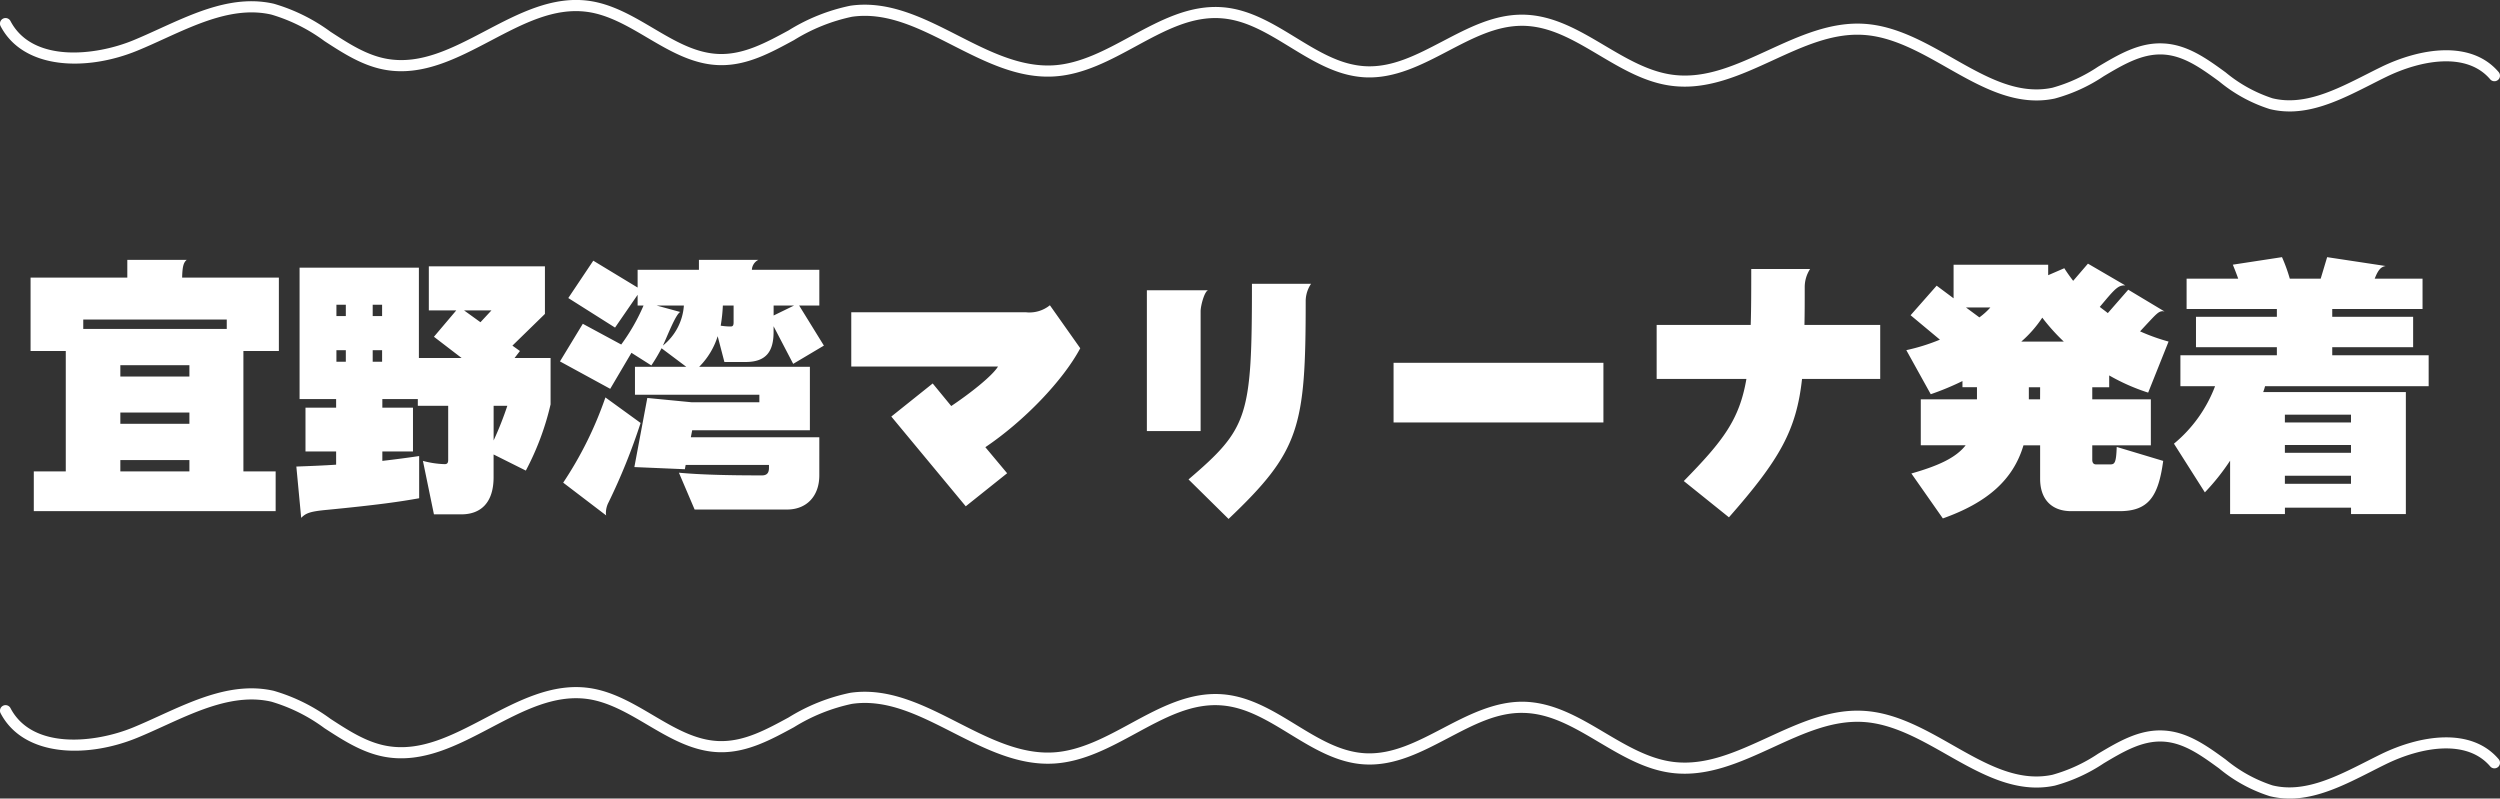<svg xmlns="http://www.w3.org/2000/svg" xmlns:xlink="http://www.w3.org/1999/xlink" width="307" height="98.062" viewBox="0 0 307 98.062">
  <rect x="0" y="0" width="307" height="98.062" fill="#333333" stroke="none"/>
  <defs>
    <clipPath id="clip-path">
      <rect id="長方形_56" data-name="長方形 56" width="307" height="98.062" fill="#fff"/>
    </clipPath>
  </defs>
  <g id="グループ_644" data-name="グループ 644" transform="translate(-1373 -1513.153)">
    <path id="パス_1109" data-name="パス 1109" d="M-116.754-16.962v-9.009h-11.88c.033-1.353.165-1.848.561-2.178h-7.293v2.178h-11.88v9.009h4.323V-2.178h-3.927V2.706h29.7V-2.178h-3.96V-16.962Zm-6.4-2.706h-17.622v-1.155h17.622Zm-4.587,5.841h-8.481v-1.386h8.481Zm0,5.808h-8.481V-9.4h8.481Zm0,5.841h-8.481V-3.564h8.481Zm44.352-8.217V-16.1h-4.422l.66-.858-.924-.66,3.993-3.894v-5.841H-98.34v5.412h3.366l-2.739,3.234,3.4,2.607h-5.247V-27.192h-14.652v16.137h4.488V-10h-3.762V-4.62h3.762V-3c-1.485.1-3.1.165-4.884.231l.594,6.3c.594-.594,1.089-.792,3.234-.99,6.1-.594,8.877-.99,11.253-1.419V-4.059c-1.353.2-2.838.4-4.521.594V-4.62h3.762V-10h-3.762v-1.056h4.356v.825h3.729v6.666c0,.363-.132.5-.429.5a11.341,11.341,0,0,1-2.673-.4L-97.713,3.1h3.366c2.409,0,3.96-1.452,3.96-4.554v-2.8l3.96,1.98A33.434,33.434,0,0,0-83.391-10.395Zm-7.26-11.55L-92-20.493l-2.013-1.452ZM-88.7-10.23a40.911,40.911,0,0,1-1.683,4.257V-10.23Zm-15.378-11.022h-1.155v-1.386h1.155Zm-4.455,0h-1.155v-1.386h1.155Zm4.455,5.61h-1.155v-1.419h1.155Zm-4.455,0h-1.155v-1.419h1.155Zm58.707-1.98-3.036-4.917h2.475v-4.389h-8.283a1.454,1.454,0,0,1,.792-1.221h-7.293v1.221H-72.7v2.178l-5.445-3.3-3.069,4.587,5.742,3.63,2.772-4.026v1.32h.726a24.062,24.062,0,0,1-2.739,4.785L-79.431-20.3l-2.805,4.62,6.171,3.366,2.607-4.422,2.442,1.551a21,21,0,0,0,1.254-2.112l3.036,2.277h-6.3v3.432H-57.75v.924h-8.316l-5.445-.528L-73.1-2.706l6.2.264.1-.528h10.23v.363c0,.594-.231.924-.858.924-4.422,0-7.722-.1-10.2-.33L-65.7,2.508h11.352c2.409,0,3.96-1.65,3.96-4.191V-6.369H-66.165L-66-7.227h14.454v-7.788h-13.6a9.174,9.174,0,0,0,2.277-3.762l.825,3.168h2.607c2.574,0,3.432-1.353,3.432-3.7V-20l2.409,4.62Zm-22.506,9.5-4.323-3.135A45.643,45.643,0,0,1-81.84-.792l5.28,4.026a1.237,1.237,0,0,1-.033-.363,2.806,2.806,0,0,1,.33-1.254A74.974,74.974,0,0,0-72.336-8.118Zm18.843-14.421L-56-21.318v-1.221Zm-7.425,2.046c0,.363-.066.528-.363.528a7.616,7.616,0,0,1-1.221-.1,19.6,19.6,0,0,0,.264-2.475h1.32Zm-6.105-2.046A6.9,6.9,0,0,1-69.6-17.622c.4-.792,1.584-3.927,2.145-4.125l-2.9-.792Zm48.675,5.247-3.729-5.28a4,4,0,0,1-2.97.858H-46.464v6.666h18.018c-.693,1.155-3.465,3.333-5.742,4.851l-2.277-2.772L-41.547-8.91l9.141,11.022,5.082-4.059L-30-5.148C-25.245-8.349-20.46-13.332-18.348-17.292ZM10-25.212H2.739c0,16.368-.462,17.754-7.788,24.024L-.132,3.663c8.745-8.316,9.471-11.22,9.471-26.7A3.819,3.819,0,0,1,10-25.212ZM-2.64-24.42h-7.524V-7.128h6.6V-21.846C-3.564-22.506-3.1-24.288-2.64-24.42ZM45.9-8.184V-15.51H20.13v7.326Zm33.99-5.346v-6.633H70.587c.033-1.419.033-2.97.033-4.653a4.051,4.051,0,0,1,.66-2.211H64.053c0,2.64,0,4.884-.066,6.864H52.437v6.633H63.459C62.6-8.514,60.588-5.907,55.77-.99l5.544,4.455C67.551-3.63,69.6-7.227,70.29-13.53ZM115.3-18.117a24.423,24.423,0,0,1-3.5-1.254l.825-.891c1.122-1.188,1.452-1.584,1.947-1.584.1,0,.165.033.231.033l-4.455-2.673-2.508,2.871c-.33-.264-.66-.5-.99-.759l.693-.825c1.254-1.485,1.65-1.815,2.343-1.815h.1L105.4-27.687l-1.815,2.112c-.4-.528-.759-1.023-1.089-1.551l-1.98.858v-1.287H88.9v4.125l-2.079-1.551-3.2,3.63,3.6,3a24.171,24.171,0,0,1-4.125,1.287l3,5.412a33.382,33.382,0,0,0,3.894-1.617v.759h1.782v1.485h-6.9v5.643h5.511c-1.188,1.518-3.3,2.508-6.666,3.465L87.582,3.6c5.478-1.947,8.646-4.752,9.9-8.976h2.046v4.125c0,2.409,1.32,3.96,3.828,3.96h5.907c3.6,0,4.785-1.815,5.379-6.171l-5.709-1.716c-.066,2.013-.264,2.145-.825,2.145h-1.716c-.3,0-.462-.2-.462-.561V-5.379h7.194v-5.643H105.93v-1.485h2.079v-1.452a24.813,24.813,0,0,0,4.785,2.112Zm-12.87,0H97.218a14.5,14.5,0,0,0,2.574-2.937A24.393,24.393,0,0,0,102.432-18.117Zm-9.009-4.191a8.47,8.47,0,0,1-1.353,1.221l-1.65-1.221Zm6.1,11.286H98.142v-1.485h1.386Zm47.718-1.617v-3.8H135.4v-.99h9.933v-3.729H135.4v-.957h11.088v-3.729h-5.874c.429-1.089.759-1.452,1.353-1.551l-7.194-1.089-.792,2.64h-3.795a19.8,19.8,0,0,0-.957-2.64l-6.039.924c.231.561.462,1.155.66,1.716h-6.336v3.729H128.6v.957h-9.933v3.729H128.6v.99H116.754v3.8h4.257a16.9,16.9,0,0,1-5.049,7.062L119.757.4a27.23,27.23,0,0,0,3.1-3.894V3.069h6.732V2.277h8.118v.792h6.732V-11.913H126.918a6.158,6.158,0,0,0,.231-.726Zm-9.537,4.455h-8.118v-.957h8.118Zm0,3.729h-8.118v-.957h8.118Zm0,3.8h-8.118v-.99h8.118Z" transform="translate(1524 1573.215)" fill="#fff"/>
    <g id="グループ_643" data-name="グループ 643" transform="translate(1373 1513.153)">
      <g id="グループ_135" data-name="グループ 135" transform="translate(0 0)" clip-path="url(#clip-path)">
        <path id="パス_233" data-name="パス 233" d="M281.16,13.688a10.137,10.137,0,0,1-2.433-.293A18.517,18.517,0,0,1,272.5,9.988c-2.239-1.626-4.355-3.163-6.885-3.293-2.567-.125-4.852,1.225-7.266,2.659a20.39,20.39,0,0,1-6.024,2.749c-4.762,1.014-9.067-1.435-13.234-3.8-3.267-1.858-6.646-3.778-10.213-4.013-3.824-.255-7.39,1.383-11.163,3.114-3.948,1.812-8.031,3.688-12.4,3.141-3.267-.4-6.153-2.115-8.944-3.769-3.086-1.828-6-3.556-9.33-3.606h-.148c-3.157,0-6.035,1.508-9.08,3.1-3.213,1.683-6.549,3.418-10.221,3.225-3.4-.182-6.34-1.981-9.184-3.72-2.738-1.673-5.322-3.254-8.276-3.516-3.742-.336-7.1,1.5-10.668,3.433-3.131,1.7-6.37,3.458-9.954,3.692-4.43.293-8.531-1.79-12.486-3.8-4.176-2.127-8.124-4.135-12.39-3.527A22.209,22.209,0,0,0,97.5,4.928C94.648,6.473,91.738,8.079,88.367,8c-3.285-.073-6.134-1.754-8.89-3.378-2.342-1.381-4.762-2.81-7.367-3.162C68.049.907,64.27,2.891,60.273,4.991c-4.11,2.159-8.354,4.395-12.957,3.587-2.786-.487-5.168-2.034-7.473-3.532a20.882,20.882,0,0,0-6.514-3.252c-4.412-1.017-8.87,1.016-13.183,2.98-1.094.5-2.186,1-3.271,1.443-6.221,2.564-13.989,2.359-16.8-3a.683.683,0,0,1,1.211-.634C4,7.764,11.789,6.839,16.354,4.955c1.071-.441,2.145-.932,3.225-1.424C24.1,1.473,28.762-.656,33.635.462A22.243,22.243,0,0,1,40.587,3.9c2.289,1.487,4.453,2.893,6.964,3.332,4.131.719,8-1.305,12.086-3.452C63.647,1.674,67.8-.507,72.293.1c2.879.391,5.42,1.889,7.879,3.339C82.9,5.05,85.47,6.568,88.4,6.633c2.968.057,5.632-1.378,8.449-2.906A23.178,23.178,0,0,1,104.44.7c4.7-.674,9.022,1.531,13.2,3.662,3.787,1.929,7.685,3.92,11.776,3.658,3.285-.215,6.389-1.9,9.391-3.531C142.4,2.543,146.1.536,150.251.9c3.273.289,6.118,2.029,8.868,3.712,2.822,1.725,5.488,3.356,8.545,3.52,3.31.178,6.324-1.4,9.513-3.072,3.109-1.627,6.292-3.31,9.883-3.257,3.691.056,6.9,1.958,10.005,3.8,2.671,1.582,5.432,3.218,8.417,3.589,3.992.5,7.714-1.217,11.661-3.028,3.763-1.727,7.664-3.513,11.824-3.236,3.879.256,7.4,2.256,10.8,4.191,4.125,2.345,8.027,4.557,12.273,3.655a19.45,19.45,0,0,0,5.61-2.588c2.483-1.476,5.049-3.013,8.033-2.849C268.62,5.48,271,7.21,273.3,8.883a17.54,17.54,0,0,0,5.754,3.185c3.86.957,7.767-1.023,11.543-2.936.609-.309,1.214-.616,1.814-.908,4.751-2.312,11.031-3.36,14.424.628a.683.683,0,1,1-1.041.885c-2.885-3.392-8.5-2.371-12.785-.284-.593.289-1.192.592-1.795.9-3.246,1.646-6.583,3.336-10.056,3.337" transform="translate(0 -0.001)" fill="#fff"/>
        <path id="パス_234" data-name="パス 234" d="M281.161,87.773a10.14,10.14,0,0,1-2.434-.293,18.517,18.517,0,0,1-6.227-3.408c-2.239-1.626-4.355-3.163-6.885-3.293-2.567-.129-4.852,1.224-7.266,2.66a20.448,20.448,0,0,1-6.024,2.749c-4.754,1.011-9.066-1.436-13.233-3.8-3.269-1.858-6.648-3.779-10.215-4.015-3.824-.251-7.39,1.381-11.163,3.114-3.948,1.811-8.03,3.683-12.4,3.141-3.267-.4-6.153-2.114-8.944-3.767-3.086-1.829-6-3.556-9.33-3.606-3.237-.066-6.135,1.481-9.228,3.1-3.212,1.681-6.518,3.431-10.221,3.224-3.4-.182-6.34-1.981-9.184-3.718-2.738-1.674-5.322-3.255-8.276-3.517-3.742-.339-7.1,1.5-10.668,3.433-3.131,1.7-6.37,3.458-9.954,3.692-4.43.289-8.531-1.79-12.486-3.8-4.176-2.127-8.124-4.139-12.39-3.526A22.2,22.2,0,0,0,97.5,79.013c-2.851,1.547-5.774,3.144-9.13,3.07-3.285-.073-6.134-1.753-8.89-3.378-2.342-1.381-4.762-2.808-7.367-3.162C68.046,75,64.27,76.977,60.273,79.076c-4.11,2.159-8.354,4.394-12.957,3.587-2.786-.487-5.168-2.035-7.473-3.531a20.886,20.886,0,0,0-6.514-3.253c-4.406-1.018-8.868,1.015-13.18,2.979-1.1.5-2.188,1-3.273,1.444-6.221,2.566-13.989,2.36-16.8-3a.683.683,0,0,1,1.211-.634C4,81.849,11.787,80.925,16.354,79.04c1.071-.442,2.146-.932,3.226-1.425,4.518-2.058,9.19-4.184,14.054-3.068a22.267,22.267,0,0,1,6.953,3.438c2.289,1.487,4.453,2.893,6.964,3.331,4.131.72,8-1.305,12.086-3.451,4.011-2.107,8.168-4.287,12.655-3.676,2.879.389,5.42,1.888,7.879,3.338,2.724,1.607,5.3,3.124,8.226,3.19h.2c2.893,0,5.5-1.413,8.252-2.908a23.219,23.219,0,0,1,7.594-3.026c4.7-.675,9.021,1.531,13.2,3.661,3.787,1.929,7.7,3.929,11.776,3.658,3.285-.215,6.389-1.9,9.391-3.531,3.586-1.947,7.3-3.96,11.44-3.592,3.273.29,6.118,2.029,8.868,3.712,2.822,1.725,5.488,3.356,8.545,3.52,3.3.171,6.323-1.4,9.513-3.07,3.108-1.629,6.361-3.3,9.883-3.258,3.691.057,6.9,1.958,10.005,3.8,2.671,1.583,5.432,3.218,8.417,3.589,3.979.492,7.715-1.217,11.661-3.027,3.763-1.728,7.648-3.517,11.825-3.236,3.878.256,7.4,2.256,10.8,4.19,4.125,2.345,8.027,4.561,12.273,3.655a19.4,19.4,0,0,0,5.609-2.588c2.483-1.476,5.05-3.013,8.034-2.849,2.936.149,5.316,1.879,7.619,3.552a17.54,17.54,0,0,0,5.754,3.185c3.863.957,7.769-1.023,11.545-2.937.608-.309,1.213-.615,1.812-.907,4.75-2.31,11.03-3.36,14.424.628a.683.683,0,0,1-1.041.886c-2.888-3.394-8.5-2.371-12.785-.285-.592.289-1.19.592-1.793.9-3.248,1.647-6.584,3.338-10.057,3.338" transform="translate(0 10.289)" fill="#fff"/>
      </g>
    </g>
  </g>
</svg>
